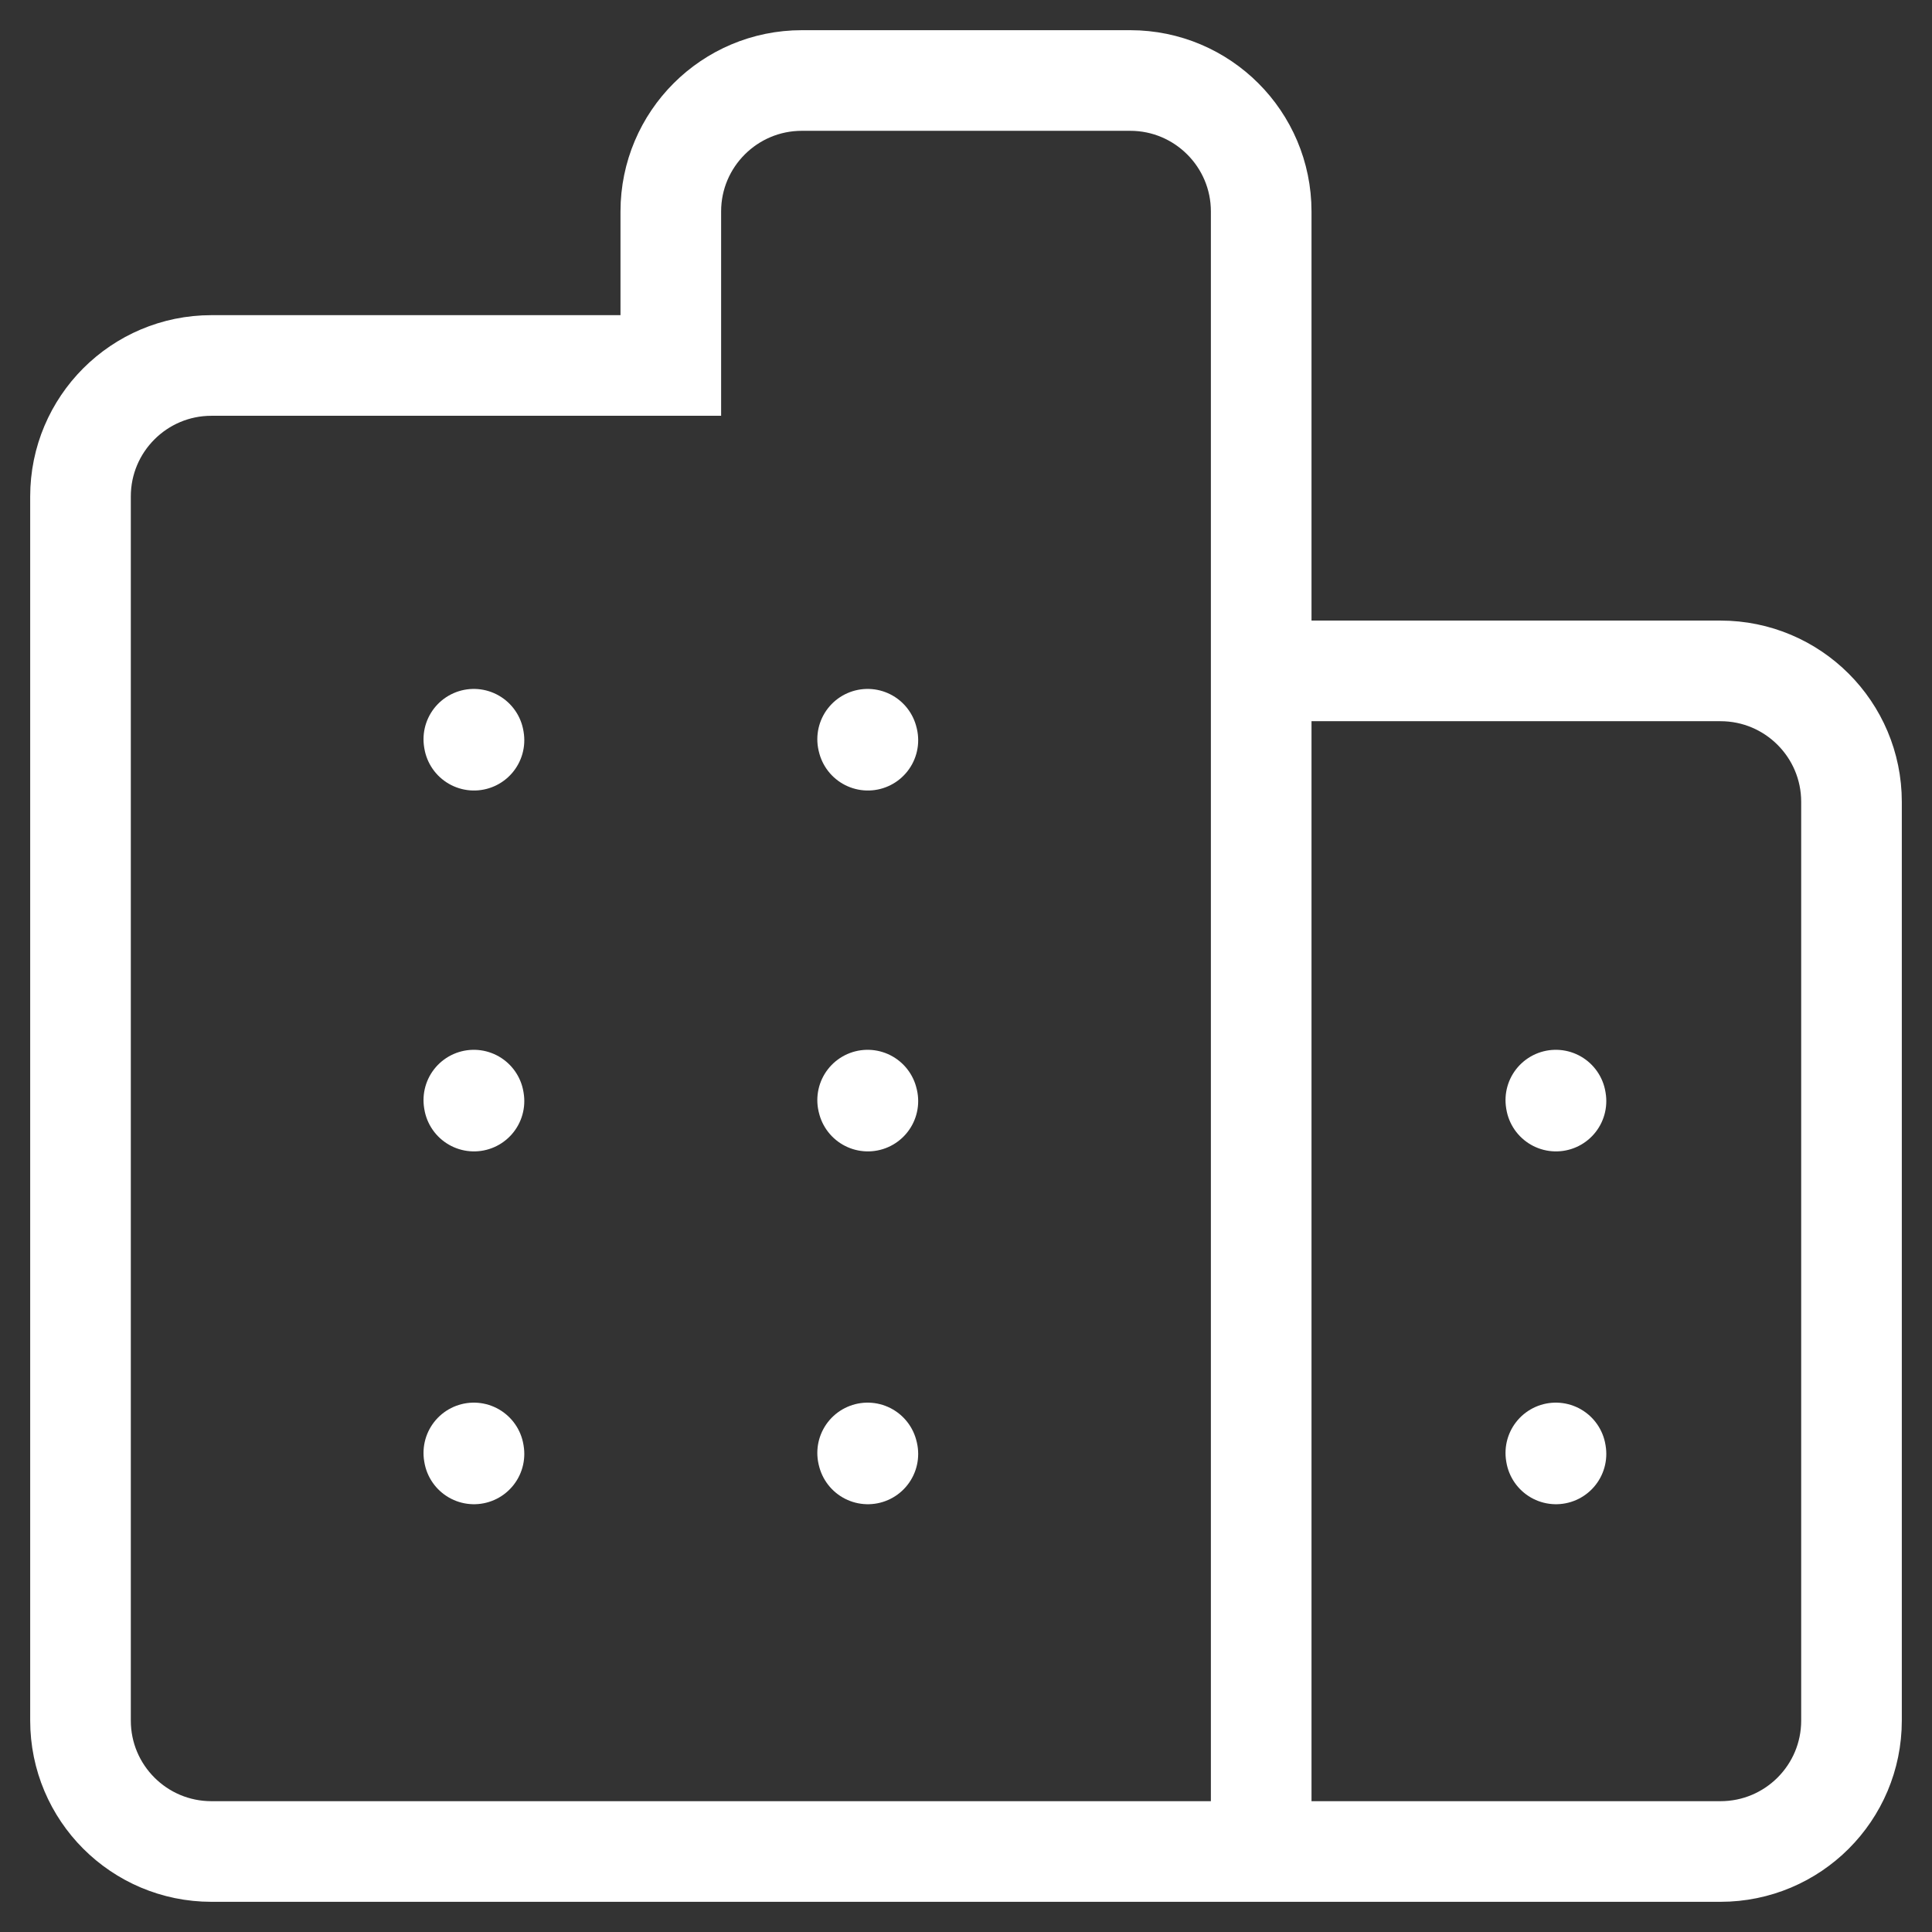 <svg width="24" height="24" viewBox="0 0 24 24" fill="none" xmlns="http://www.w3.org/2000/svg">
<rect x="0" y="0" width="24" height="24" fill="#333333" stroke="none"/>
<g id="Iconly-Building-office-1722510051420">
<path id="Path 12308" d="M15.667 8.334H21.372C22.272 8.334 23 9.063 23 9.961V21.373C23 22.272 22.272 23 21.372 23H2.627C1.728 23 1 22.272 1 21.373V6.167C1 5.269 1.728 4.54 2.627 4.54H8.333V2.627C8.333 1.729 9.062 1 9.961 1H14.04C14.938 1 15.667 1.729 15.667 2.627V8.334ZM15.667 8.334V23" stroke="white" stroke-width="1.25" stroke-linecap="round"/>
<path id="Path 12309" d="M5.886 18.049L5.888 18.061" stroke="white" stroke-width="1.25" stroke-linecap="round"/>
<path id="Path 12310" d="M5.886 9.183L5.888 9.195" stroke="white" stroke-width="1.25" stroke-linecap="round"/>
<path id="Path 12311" d="M5.886 13.666L5.888 13.678" stroke="white" stroke-width="1.25" stroke-linecap="round"/>
<path id="Path 12312" d="M10.778 18.049L10.781 18.061" stroke="white" stroke-width="1.25" stroke-linecap="round"/>
<path id="Path 12313" d="M10.778 9.183L10.781 9.195" stroke="white" stroke-width="1.25" stroke-linecap="round"/>
<path id="Path 12314" d="M10.778 13.666L10.781 13.678" stroke="white" stroke-width="1.25" stroke-linecap="round"/>
<path id="Path 12315" d="M19.327 18.049L19.329 18.061" stroke="white" stroke-width="1.25" stroke-linecap="round"/>
<path id="Path 12316" d="M19.327 13.666L19.329 13.678" stroke="white" stroke-width="1.25" stroke-linecap="round"/>
</g>
</svg>
